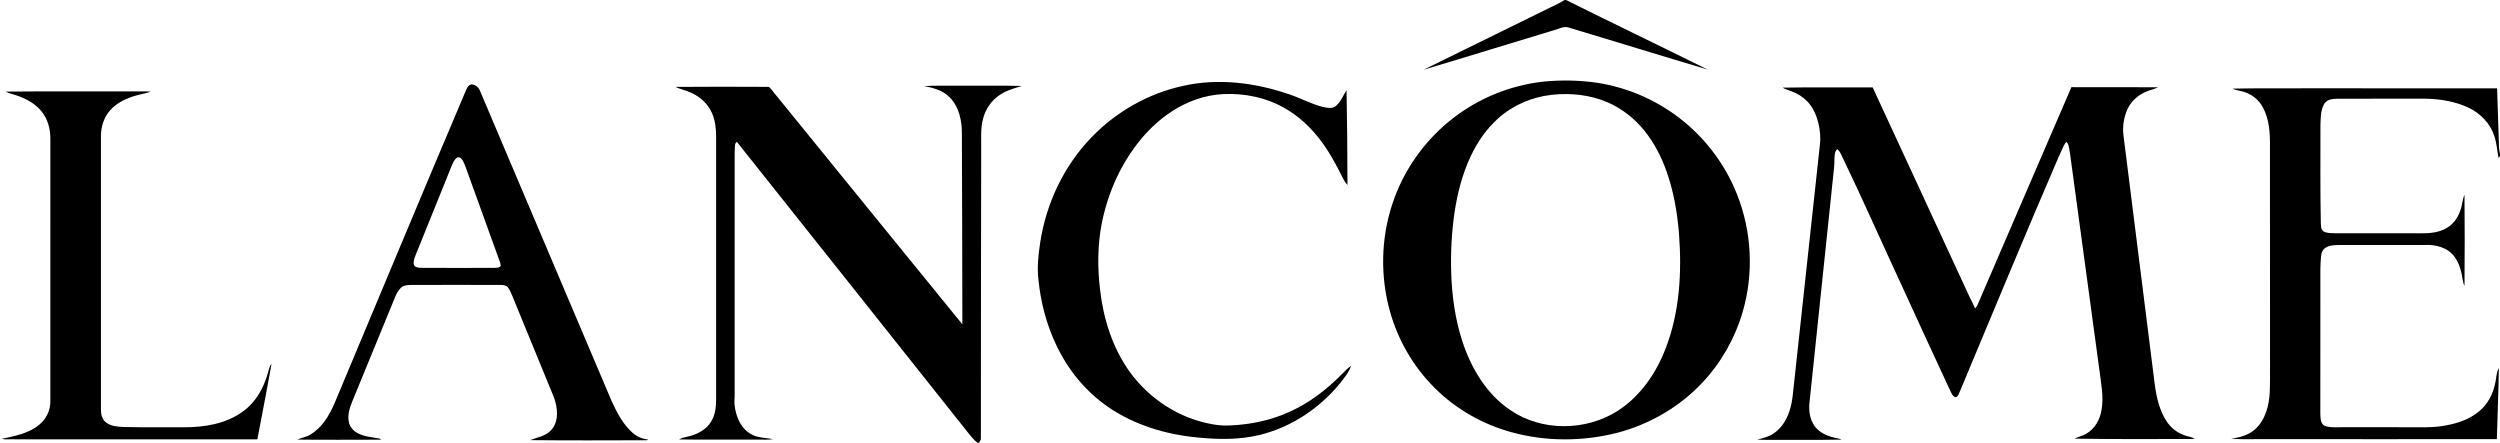 <?xml version="1.0" encoding="UTF-8" ?>
<!DOCTYPE svg PUBLIC "-//W3C//DTD SVG 1.1//EN" "http://www.w3.org/Graphics/SVG/1.1/DTD/svg11.dtd">
<svg width="2653pt" height="470pt" viewBox="0 0 2653 470" version="1.1" xmlns="http://www.w3.org/2000/svg">
<g id="#000000ff">
<path fill="#000000" opacity="1.00" d=" M 1660.29 0.00 L 1661.88 0.00 C 1711.84 24.90 1762.19 49.00 1812.18 73.83 C 1762.67 59.13 1713.35 43.79 1663.87 28.98 C 1658.96 27.90 1654.26 30.59 1649.65 31.86 C 1603.34 45.76 1557.20 60.22 1510.84 73.93 C 1553.74 52.78 1596.70 31.76 1639.63 10.67 C 1646.46 7.02 1653.84 4.34 1660.29 0.00 Z" />
<path fill="#000000" opacity="1.00" d=" M 1637.41 86.65 C 1656.56 84.79 1675.96 85.02 1695.00 87.87 C 1728.62 93.00 1760.71 107.48 1786.97 129.06 C 1811.98 149.54 1831.65 176.49 1843.45 206.58 C 1859.05 245.96 1861.23 290.57 1849.27 331.23 C 1841.16 358.94 1826.54 384.73 1806.77 405.79 C 1782.51 431.81 1750.53 450.31 1716.18 459.30 C 1679.43 468.66 1640.20 468.72 1603.62 458.56 C 1573.38 450.19 1545.17 434.25 1522.91 412.08 C 1500.08 389.56 1483.43 360.93 1474.91 330.03 C 1464.63 293.07 1465.49 253.08 1477.49 216.63 C 1489.14 181.09 1511.59 149.20 1541.03 126.15 C 1568.69 104.41 1602.46 90.60 1637.41 86.65 M 1646.50 100.66 C 1625.62 102.96 1605.36 111.61 1589.75 125.75 C 1577.39 136.81 1567.81 150.73 1560.77 165.70 C 1551.79 184.68 1546.57 205.24 1543.48 225.95 C 1540.44 247.13 1539.32 268.58 1540.04 289.96 C 1540.82 314.20 1544.20 338.48 1551.65 361.61 C 1560.95 390.34 1577.25 418.09 1602.75 435.21 C 1636.20 458.08 1683.02 457.57 1716.91 435.86 C 1740.68 420.52 1757.39 396.17 1767.46 370.07 C 1782.52 331.36 1784.87 288.94 1781.74 247.89 C 1779.96 225.56 1776.10 203.26 1768.62 182.10 C 1763.05 166.42 1755.34 151.37 1744.82 138.41 C 1734.37 125.52 1720.91 114.96 1705.61 108.45 C 1687.09 100.52 1666.42 98.40 1646.50 100.66 Z" />
<path fill="#000000" opacity="1.00" d=" M 1254.95 91.25 C 1292.43 82.70 1331.90 87.61 1367.94 100.04 C 1379.96 104.01 1391.15 110.23 1403.44 113.39 C 1408.03 114.40 1413.49 115.69 1417.59 112.56 C 1422.85 108.08 1425.29 101.39 1428.95 95.71 C 1429.60 129.26 1429.89 162.83 1429.94 196.39 C 1428.12 194.36 1426.55 192.12 1425.37 189.67 C 1417.88 174.38 1409.69 159.28 1399.03 145.93 C 1389.29 133.70 1377.52 122.97 1363.94 115.15 C 1344.17 103.57 1320.83 98.74 1298.05 99.86 C 1278.32 100.81 1259.19 107.83 1242.79 118.70 C 1219.43 134.16 1201.36 156.66 1188.54 181.38 C 1179.78 198.31 1173.50 216.48 1169.58 235.11 C 1164.70 258.76 1164.50 283.19 1167.35 307.12 C 1170.86 338.05 1180.44 368.86 1198.69 394.36 C 1219.62 423.45 1251.97 444.47 1287.46 450.35 C 1293.90 451.57 1300.48 451.81 1307.02 451.37 C 1327.76 450.41 1348.43 445.96 1367.42 437.48 C 1388.84 428.10 1407.69 413.64 1424.02 397.05 C 1427.10 393.91 1430.12 390.65 1433.81 388.19 C 1431.38 395.34 1426.35 401.15 1421.80 407.02 C 1400.05 433.56 1369.93 453.54 1336.46 461.62 C 1314.93 466.86 1292.49 466.42 1270.58 464.23 C 1237.17 461.10 1203.88 451.06 1176.06 431.94 C 1152.08 415.54 1133.19 392.26 1120.85 366.05 C 1110.55 344.37 1104.39 320.83 1102.00 296.97 C 1100.36 283.64 1101.92 270.20 1103.92 257.00 C 1110.31 215.51 1129.14 175.76 1158.46 145.55 C 1184.47 118.65 1218.34 99.28 1254.95 91.25 Z" />
<path fill="#000000" opacity="1.00" d=" M 494.87 94.93 C 495.96 92.40 497.86 89.55 500.95 89.57 C 504.55 90.05 507.81 92.58 509.18 95.95 C 555.85 205.91 602.40 315.93 649.15 425.85 C 654.81 438.05 661.20 450.48 671.49 459.46 C 676.12 463.50 681.96 465.98 688.10 466.45 C 687.62 466.64 686.67 467.01 686.20 467.19 C 644.98 467.27 603.76 467.52 562.55 467.06 C 570.52 463.97 580.04 462.73 585.67 455.55 C 593.32 446.11 591.70 432.70 587.95 421.98 C 573.31 386.07 558.51 350.22 543.79 314.34 C 542.39 311.12 541.17 307.74 538.97 304.97 C 537.30 302.83 534.40 302.48 531.88 302.40 C 499.56 302.28 467.24 302.27 434.92 302.41 C 431.60 302.52 427.89 302.91 425.44 305.42 C 422.89 308.04 420.90 311.20 419.55 314.59 C 404.56 351.21 389.49 387.80 374.48 424.41 C 371.51 431.52 368.70 439.24 370.05 447.07 C 370.85 452.45 374.63 457.07 379.38 459.56 C 386.36 463.38 394.45 463.91 402.14 465.30 C 403.07 465.34 403.76 465.77 404.21 466.58 C 374.65 466.60 345.08 466.87 315.52 466.50 C 319.96 464.41 325.03 463.90 329.22 461.22 C 341.72 453.94 349.40 440.93 354.99 428.00 C 401.59 316.97 447.78 205.76 494.87 94.93 M 485.21 167.26 C 482.15 169.03 480.82 172.52 479.49 175.60 C 467.30 205.74 455.10 235.88 442.93 266.03 C 441.28 270.58 438.63 275.08 438.97 280.06 C 439.50 283.80 444.06 284.18 447.06 284.22 C 473.02 284.40 498.99 284.34 524.95 284.23 C 527.15 284.06 530.14 284.37 531.36 282.05 C 531.22 279.19 529.95 276.57 529.03 273.90 C 517.37 241.60 505.70 209.30 494.03 177.00 C 492.90 174.00 491.75 170.90 489.61 168.46 C 488.55 167.28 486.72 166.40 485.21 167.26 Z" />
<path fill="#000000" opacity="1.00" d=" M 980.60 91.35 C 994.71 90.52 1008.86 91.12 1022.99 90.94 C 1043.43 91.12 1063.90 90.57 1084.33 91.24 C 1076.00 93.76 1067.36 96.09 1060.22 101.27 C 1052.00 106.89 1046.08 115.57 1043.45 125.13 C 1040.13 136.46 1041.53 148.38 1041.25 160.00 C 1041.10 261.96 1040.87 363.95 1040.91 465.90 C 1040.54 467.39 1039.61 468.67 1038.87 470.00 L 1037.52 470.00 C 1032.07 465.90 1028.24 460.21 1023.98 454.98 C 943.24 353.52 862.72 251.87 781.90 150.46 C 780.91 151.42 779.99 152.53 780.04 154.00 C 779.54 158.99 779.69 164.02 779.62 169.02 C 779.62 253.01 779.64 337.00 779.61 420.98 C 778.67 430.04 780.59 439.24 784.61 447.37 C 787.72 453.62 792.77 459.03 799.25 461.82 C 805.85 464.92 813.33 464.50 820.32 466.05 C 814.60 467.02 808.79 466.34 803.03 466.50 C 775.59 466.40 748.15 466.76 720.71 466.34 C 724.49 464.02 729.00 463.70 733.16 462.41 C 741.60 460.01 749.83 455.27 754.51 447.62 C 758.92 440.60 759.97 432.11 759.94 423.98 C 759.93 330.98 759.94 237.98 759.94 144.97 C 759.90 136.12 758.97 127.03 755.07 118.96 C 750.81 109.75 742.76 102.66 733.60 98.51 C 728.19 95.87 722.18 94.81 716.75 92.22 C 749.79 91.97 782.85 91.98 815.88 92.18 C 819.02 94.64 821.01 98.36 823.73 101.29 C 889.57 182.26 955.33 263.30 1021.27 344.19 C 1021.21 276.80 1020.97 209.40 1020.75 142.01 C 1020.87 128.25 1017.84 113.31 1007.76 103.26 C 1000.62 95.91 990.37 93.13 980.60 91.35 Z" />
<path fill="#000000" opacity="1.00" d=" M 2198.18 92.50 C 2228.82 92.67 2259.47 92.42 2290.11 92.60 C 2286.33 94.68 2282.01 95.34 2278.08 97.02 C 2269.33 100.49 2261.68 107.10 2257.72 115.72 C 2253.99 123.94 2252.43 133.13 2253.24 142.12 C 2264.39 230.71 2275.50 319.30 2286.63 407.89 C 2288.48 421.68 2291.59 435.80 2299.49 447.51 C 2304.44 455.02 2312.27 460.51 2320.96 462.82 C 2323.62 463.66 2326.67 463.81 2328.84 465.82 C 2286.45 466.03 2244.06 466.09 2201.68 465.51 C 2205.60 463.21 2210.29 462.63 2214.15 460.15 C 2222.82 455.12 2228.21 445.76 2229.95 436.06 C 2232.87 421.36 2229.56 406.49 2227.77 391.88 C 2217.39 315.53 2207.12 239.18 2196.70 162.84 C 2195.62 158.70 2196.17 153.55 2192.68 150.49 C 2189.06 155.30 2187.29 161.27 2184.60 166.63 C 2148.58 250.02 2113.91 333.98 2078.82 417.77 C 2078.06 419.34 2077.05 421.54 2075.02 421.47 C 2072.44 420.63 2071.25 418.03 2070.15 415.80 C 2053.32 379.86 2036.83 343.76 2020.27 307.70 C 1998.02 259.85 1976.79 211.52 1953.85 163.99 C 1952.90 161.80 1951.48 159.86 1949.71 158.27 C 1946.90 160.67 1946.93 164.66 1946.75 168.03 C 1946.74 174.35 1946.15 180.64 1945.38 186.90 C 1937.02 266.87 1928.64 346.84 1920.27 426.81 C 1919.25 435.52 1920.42 444.97 1925.72 452.21 C 1930.31 458.55 1937.69 462.13 1945.11 464.05 C 1948.14 465.03 1951.47 465.06 1954.35 466.53 C 1927.58 467.05 1900.77 466.58 1873.99 466.76 C 1870.89 466.79 1867.80 466.68 1864.73 466.41 C 1870.97 465.04 1877.34 463.44 1882.64 459.68 C 1891.67 453.47 1897.16 443.32 1899.96 432.94 C 1902.29 424.85 1902.72 416.39 1903.70 408.07 C 1912.88 323.38 1922.05 238.68 1931.23 153.99 C 1932.35 146.15 1931.41 138.15 1929.63 130.48 C 1927.54 122.23 1924.05 114.08 1918.12 107.86 C 1913.42 102.88 1907.47 99.17 1901.07 96.84 C 1897.94 95.64 1894.59 94.91 1891.81 93.00 C 1923.62 92.43 1955.45 92.95 1987.27 92.73 C 2021.47 166.28 2055.28 240.04 2089.40 313.64 C 2091.71 318.15 2093.99 322.69 2095.99 327.36 C 2097.22 326.08 2098.10 324.52 2098.82 322.90 C 2132.02 246.13 2164.87 169.21 2198.18 92.50 Z" />
<path fill="#000000" opacity="1.00" d=" M 2369.16 94.04 C 2398.44 93.49 2427.74 93.90 2457.03 93.69 C 2521.33 93.66 2585.63 93.79 2649.93 93.75 C 2650.48 111.12 2651.04 128.48 2651.62 145.84 C 2651.88 151.67 2651.56 157.57 2653.00 163.28 L 2653.00 165.61 C 2652.64 166.17 2651.93 167.27 2651.58 167.83 C 2649.78 160.03 2649.65 151.88 2646.93 144.30 C 2642.67 130.97 2632.14 120.20 2619.63 114.26 C 2605.10 107.45 2588.93 104.93 2573.00 104.70 C 2542.01 104.81 2511.02 104.70 2480.03 104.77 C 2475.05 104.87 2469.11 105.59 2466.37 110.37 C 2462.55 117.20 2462.73 125.39 2462.45 133.00 C 2462.55 167.34 2462.10 201.69 2462.85 236.03 C 2463.06 239.23 2462.65 243.26 2465.53 245.45 C 2469.03 247.60 2473.37 247.31 2477.35 247.51 C 2504.23 247.62 2531.10 247.53 2557.98 247.56 C 2569.83 247.39 2582.32 248.73 2593.40 243.54 C 2602.01 239.76 2608.28 231.85 2611.03 222.96 C 2613.05 217.68 2612.98 211.83 2615.32 206.65 C 2615.61 238.88 2615.61 271.12 2615.33 303.35 C 2614.31 301.38 2613.74 299.24 2613.47 297.07 C 2612.20 288.64 2610.10 280.02 2605.07 272.99 C 2598.03 262.71 2584.80 259.28 2572.96 259.99 C 2542.96 260.02 2512.97 259.99 2482.98 260.00 C 2477.89 260.09 2472.43 260.05 2467.98 262.82 C 2464.83 264.71 2463.43 268.42 2463.10 271.91 C 2462.20 281.25 2462.33 290.65 2462.38 300.03 C 2462.35 346.36 2462.43 392.69 2462.33 439.02 C 2462.59 443.54 2462.24 449.59 2467.04 451.93 C 2473.43 454.14 2480.36 453.19 2487.01 453.37 C 2508.35 453.38 2529.69 453.37 2551.03 453.38 C 2566.21 453.19 2581.57 454.37 2596.56 451.27 C 2610.34 448.69 2624.25 443.49 2634.26 433.32 C 2642.02 425.60 2646.42 415.12 2648.36 404.47 C 2649.31 399.81 2649.22 394.79 2651.76 390.60 C 2651.51 415.73 2650.27 440.85 2649.65 465.98 C 2569.41 466.14 2489.17 466.02 2408.94 466.00 C 2395.20 465.81 2381.44 466.53 2367.73 465.62 C 2376.60 464.18 2385.88 461.99 2392.75 455.81 C 2404.24 445.79 2408.08 429.91 2408.72 415.26 C 2409.18 399.17 2408.82 383.06 2408.94 366.97 C 2408.91 296.63 2409.00 226.30 2408.88 155.96 C 2409.05 141.66 2408.33 126.59 2401.25 113.79 C 2397.28 106.28 2390.30 100.54 2382.28 97.83 C 2377.98 96.25 2373.26 96.13 2369.16 94.04 Z" />
<path fill="#000000" opacity="1.00" d=" M 6.02 97.20 C 53.35 96.75 100.69 97.12 148.03 97.00 C 152.03 97.02 156.04 96.90 160.04 97.14 C 155.53 99.09 150.57 99.55 145.89 100.94 C 134.99 103.91 124.02 108.67 116.52 117.42 C 109.92 124.96 107.04 135.16 107.12 145.05 C 107.13 241.73 107.12 338.41 107.13 435.09 C 107.11 439.96 108.55 445.28 112.58 448.36 C 117.79 452.37 124.65 452.83 130.97 453.12 C 152.29 453.69 173.62 453.24 194.94 453.42 C 216.72 453.49 239.68 449.89 257.66 436.74 C 270.82 427.37 279.29 412.80 283.77 397.51 C 285.22 393.72 285.32 389.23 288.15 386.10 C 283.46 412.86 278.13 439.51 273.14 466.22 C 187.42 466.25 101.70 466.30 15.98 466.19 C 11.21 465.92 6.34 466.74 1.63 465.74 C 15.51 462.70 30.33 460.10 41.58 450.75 C 49.01 444.82 53.49 435.53 53.43 426.02 C 53.46 333.02 53.43 240.02 53.44 147.02 C 53.49 136.68 50.59 126.04 43.91 117.98 C 37.05 109.60 27.11 104.41 16.98 101.07 C 13.33 99.77 9.42 99.15 6.02 97.20 Z" />
</g>
</svg>

